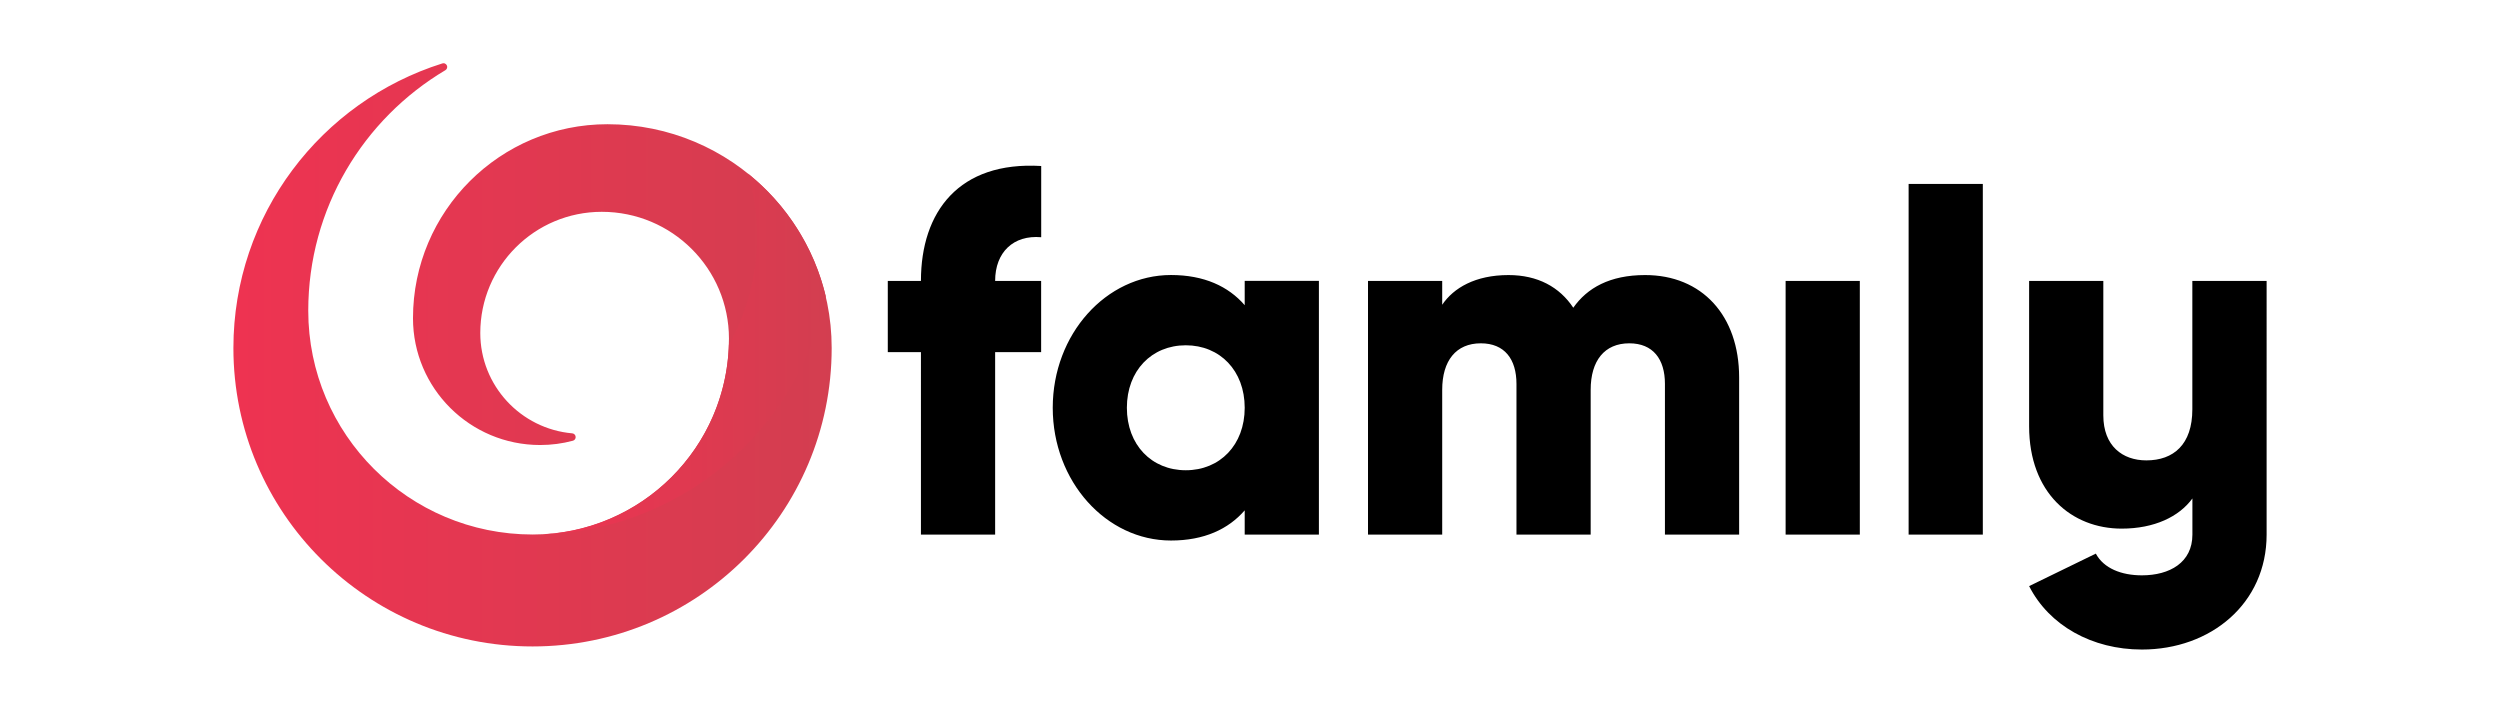 <?xml version="1.0" encoding="utf-8"?>
<!-- Generator: Adobe Illustrator 17.0.0, SVG Export Plug-In . SVG Version: 6.00 Build 0)  -->
<!DOCTYPE svg PUBLIC "-//W3C//DTD SVG 1.1//EN" "http://www.w3.org/Graphics/SVG/1.1/DTD/svg11.dtd">
<svg version="1.1" id="Layer_1" xmlns="http://www.w3.org/2000/svg" xmlns:xlink="http://www.w3.org/1999/xlink" x="0px" y="0px"
	 width="235px" height="67px" viewBox="0 0 235 67" enable-background="new 0 0 235 67" xml:space="preserve">
<g>
	<g>
		
			<linearGradient id="SVGID_1_" gradientUnits="userSpaceOnUse" x1="1641.437" y1="-3453.576" x2="2114.896" y2="-3453.576" gradientTransform="matrix(0.119 0 0 -0.119 -173.031 -376.863)">
			<stop  offset="0" style="stop-color:#EE3351"/>
			<stop  offset="1" style="stop-color:#D33E50"/>
		</linearGradient>
		<path fill="url(#SVGID_1_)" d="M57.101,11.677c-10.096,0-18.28,8.167-18.28,18.235c0,6.584,5.353,11.92,11.953,11.92
			c1.063,0,2.098-0.14,3.076-0.403c0.151-0.039,0.263-0.173,0.263-0.341c0-0.179-0.134-0.336-0.313-0.352
			c-4.85-0.425-8.653-4.486-8.653-9.431c0-6.293,5.113-11.394,11.422-11.394c6.6,0,11.953,5.336,11.953,11.925
			c0,10.169-8.262,18.408-18.453,18.408c-11.646,0-21.093-9.42-21.093-21.037c0-9.615,5.174-18.028,12.899-22.615
			c0.095-0.062,0.162-0.173,0.162-0.296c0-0.196-0.157-0.352-0.352-0.352c-0.034,0-0.067,0.006-0.101,0.017l0,0
			C30.196,9.546,21.94,20.168,21.94,32.714c0,15.494,12.591,28.052,28.119,28.052c15.533,0,28.119-12.558,28.119-28.052
			C78.188,21.096,68.747,11.677,57.101,11.677z"/>
	</g>
	
		<linearGradient id="SVGID_2_" gradientUnits="userSpaceOnUse" x1="1874.873" y1="-3453.011" x2="2102.251" y2="-3453.011" gradientTransform="matrix(0.119 0 0 -0.119 -172.682 -376.863)">
		<stop  offset="0" style="stop-color:#EE3351"/>
		<stop  offset="1" style="stop-color:#D33E50"/>
	</linearGradient>
	<path fill="url(#SVGID_2_)" d="M70.329,16.331c0.543,1.863,0.833,3.832,0.833,5.868c0,3.703-0.962,7.182-2.646,10.208
		c-0.296,9.75-8.183,17.592-17.967,17.838c13.38-0.224,24.489-9.766,27.073-22.402C76.522,23.233,73.909,19.206,70.329,16.331z"/>
	<path d="M93.543,26.405h4.324V33.1h-4.324v17.15h-6.975V33.1h-3.116v-6.695h3.116c0-6.511,3.58-11.265,11.305-10.801v6.695
		C95.266,22.07,93.543,23.708,93.543,26.405z M123.977,26.405V50.25h-6.975v-2.277c-1.533,1.768-3.815,2.836-6.93,2.836
		c-6.091,0-11.114-5.549-11.114-12.479s5.023-12.479,11.114-12.479c3.116,0,5.398,1.068,6.93,2.836v-2.288h6.975V26.405z
		 M117.002,38.33c0-3.49-2.327-5.873-5.538-5.873s-5.538,2.388-5.538,5.873c0,3.49,2.327,5.873,5.538,5.873
		S117.002,41.82,117.002,38.33z M163.479,35.483V50.25h-6.975V36.087c0-2.327-1.119-3.815-3.351-3.815
		c-2.327,0-3.63,1.628-3.63,4.374v13.609h-6.975V36.087c0-2.327-1.119-3.815-3.351-3.815c-2.327,0-3.63,1.628-3.63,4.374v13.609
		h-6.975V26.41h6.975v2.237c1.068-1.583,3.116-2.791,6.231-2.791c2.746,0,4.794,1.119,6.091,3.071
		c1.303-1.863,3.44-3.071,6.746-3.071C159.989,25.851,163.479,29.666,163.479,35.483z M179.41,17.287h6.975V50.25h-6.975V17.287z
		 M167.848,26.405h6.975V50.25h-6.975V26.405z M206.08,26.405v12.077c0,3.3-1.768,4.794-4.324,4.794
		c-2.232,0-4.044-1.348-4.044-4.234V26.41h-6.975v13.654c0,6.282,3.999,9.627,8.698,9.627c3.071,0,5.398-1.119,6.651-2.836v3.401
		c0,2.618-2.131,3.826-4.749,3.826c-1.924,0-3.585-0.654-4.329-2.042l-6.27,3.054c1.879,3.703,5.918,5.963,10.6,5.963
		c6.477,0,11.724-4.324,11.724-10.801V26.41h-6.981V26.405z"/>
</g>
</svg>
